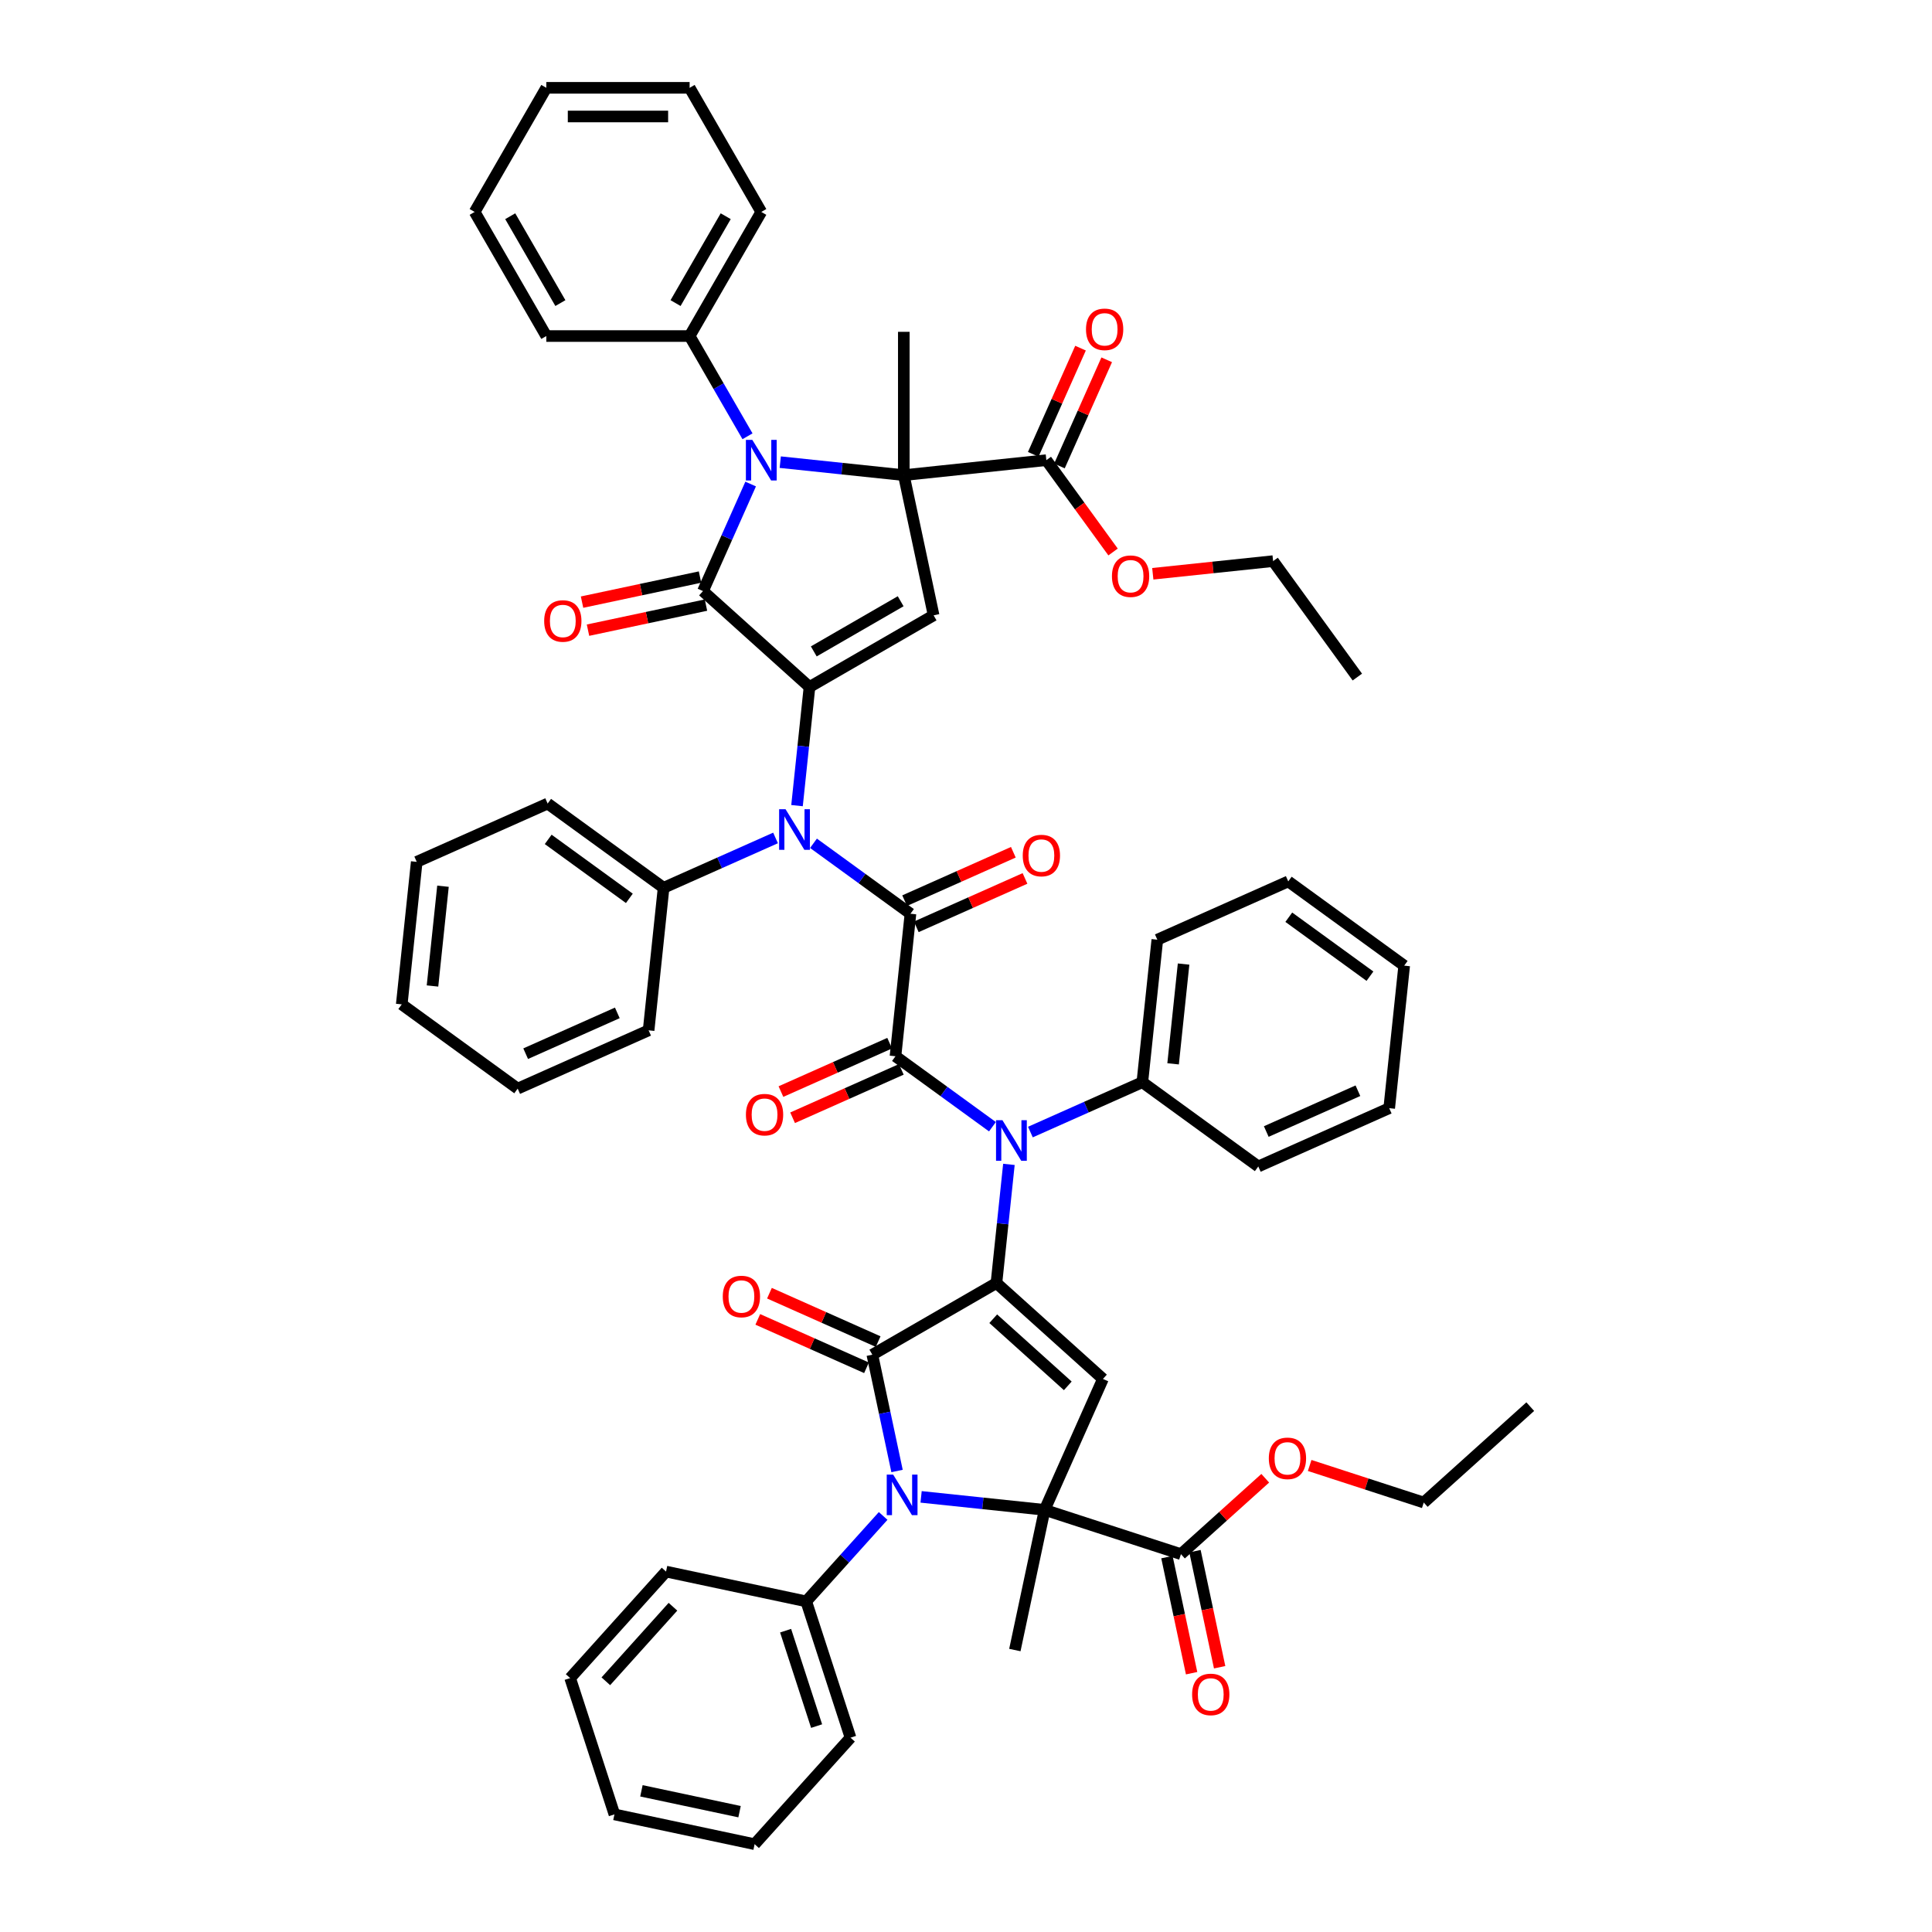 <?xml version='1.0' encoding='iso-8859-1'?>
<svg version='1.1' baseProfile='full'
              xmlns='http://www.w3.org/2000/svg'
                      xmlns:rdkit='http://www.rdkit.org/xml'
                      xmlns:xlink='http://www.w3.org/1999/xlink'
                  xml:space='preserve'
width='1000px' height='1000px' viewBox='0 0 1000 1000'>
<!-- END OF HEADER -->
<rect style='opacity:1.0;fill:#FFFFFF;stroke:none' width='1000' height='1000' x='0' y='0'> </rect>
<path class='bond-1' d='M 418.993,355.578 L 363.867,305.943' style='fill:none;fill-rule:evenodd;stroke:#000000;stroke-width:6px;stroke-linecap:butt;stroke-linejoin:miter;stroke-opacity:1' />
<path class='bond-9' d='M 418.993,355.578 L 483.234,318.489' style='fill:none;fill-rule:evenodd;stroke:#000000;stroke-width:6px;stroke-linecap:butt;stroke-linejoin:miter;stroke-opacity:1' />
<path class='bond-9' d='M 421.211,337.167 L 466.18,311.204' style='fill:none;fill-rule:evenodd;stroke:#000000;stroke-width:6px;stroke-linecap:butt;stroke-linejoin:miter;stroke-opacity:1' />
<path class='bond-12' d='M 418.993,355.578 L 415.766,386.285' style='fill:none;fill-rule:evenodd;stroke:#000000;stroke-width:6px;stroke-linecap:butt;stroke-linejoin:miter;stroke-opacity:1' />
<path class='bond-12' d='M 415.766,386.285 L 412.538,416.993' style='fill:none;fill-rule:evenodd;stroke:#0000FF;stroke-width:6px;stroke-linecap:butt;stroke-linejoin:miter;stroke-opacity:1' />
<path class='bond-0' d='M 515.756,664.098 L 518.983,633.391' style='fill:none;fill-rule:evenodd;stroke:#000000;stroke-width:6px;stroke-linecap:butt;stroke-linejoin:miter;stroke-opacity:1' />
<path class='bond-0' d='M 518.983,633.391 L 522.211,602.684' style='fill:none;fill-rule:evenodd;stroke:#0000FF;stroke-width:6px;stroke-linecap:butt;stroke-linejoin:miter;stroke-opacity:1' />
<path class='bond-2' d='M 515.756,664.098 L 451.515,701.188' style='fill:none;fill-rule:evenodd;stroke:#000000;stroke-width:6px;stroke-linecap:butt;stroke-linejoin:miter;stroke-opacity:1' />
<path class='bond-10' d='M 515.756,664.098 L 570.881,713.734' style='fill:none;fill-rule:evenodd;stroke:#000000;stroke-width:6px;stroke-linecap:butt;stroke-linejoin:miter;stroke-opacity:1' />
<path class='bond-10' d='M 514.097,682.569 L 552.685,717.314' style='fill:none;fill-rule:evenodd;stroke:#000000;stroke-width:6px;stroke-linecap:butt;stroke-linejoin:miter;stroke-opacity:1' />
<path class='bond-4' d='M 363.867,305.943 L 376.202,278.239' style='fill:none;fill-rule:evenodd;stroke:#000000;stroke-width:6px;stroke-linecap:butt;stroke-linejoin:miter;stroke-opacity:1' />
<path class='bond-4' d='M 376.202,278.239 L 388.536,250.535' style='fill:none;fill-rule:evenodd;stroke:#0000FF;stroke-width:6px;stroke-linecap:butt;stroke-linejoin:miter;stroke-opacity:1' />
<path class='bond-16' d='M 362.325,298.687 L 331.795,305.176' style='fill:none;fill-rule:evenodd;stroke:#000000;stroke-width:6px;stroke-linecap:butt;stroke-linejoin:miter;stroke-opacity:1' />
<path class='bond-16' d='M 331.795,305.176 L 301.265,311.666' style='fill:none;fill-rule:evenodd;stroke:#FF0000;stroke-width:6px;stroke-linecap:butt;stroke-linejoin:miter;stroke-opacity:1' />
<path class='bond-16' d='M 365.41,313.199 L 334.88,319.688' style='fill:none;fill-rule:evenodd;stroke:#000000;stroke-width:6px;stroke-linecap:butt;stroke-linejoin:miter;stroke-opacity:1' />
<path class='bond-16' d='M 334.88,319.688 L 304.35,326.177' style='fill:none;fill-rule:evenodd;stroke:#FF0000;stroke-width:6px;stroke-linecap:butt;stroke-linejoin:miter;stroke-opacity:1' />
<path class='bond-3' d='M 451.515,701.188 L 457.913,731.288' style='fill:none;fill-rule:evenodd;stroke:#000000;stroke-width:6px;stroke-linecap:butt;stroke-linejoin:miter;stroke-opacity:1' />
<path class='bond-3' d='M 457.913,731.288 L 464.311,761.388' style='fill:none;fill-rule:evenodd;stroke:#0000FF;stroke-width:6px;stroke-linecap:butt;stroke-linejoin:miter;stroke-opacity:1' />
<path class='bond-15' d='M 454.532,694.411 L 426.398,681.885' style='fill:none;fill-rule:evenodd;stroke:#000000;stroke-width:6px;stroke-linecap:butt;stroke-linejoin:miter;stroke-opacity:1' />
<path class='bond-15' d='M 426.398,681.885 L 398.264,669.359' style='fill:none;fill-rule:evenodd;stroke:#FF0000;stroke-width:6px;stroke-linecap:butt;stroke-linejoin:miter;stroke-opacity:1' />
<path class='bond-15' d='M 448.498,707.964 L 420.364,695.438' style='fill:none;fill-rule:evenodd;stroke:#000000;stroke-width:6px;stroke-linecap:butt;stroke-linejoin:miter;stroke-opacity:1' />
<path class='bond-15' d='M 420.364,695.438 L 392.23,682.912' style='fill:none;fill-rule:evenodd;stroke:#FF0000;stroke-width:6px;stroke-linecap:butt;stroke-linejoin:miter;stroke-opacity:1' />
<path class='bond-20' d='M 457.116,784.653 L 437.209,806.762' style='fill:none;fill-rule:evenodd;stroke:#0000FF;stroke-width:6px;stroke-linecap:butt;stroke-linejoin:miter;stroke-opacity:1' />
<path class='bond-20' d='M 437.209,806.762 L 417.302,828.871' style='fill:none;fill-rule:evenodd;stroke:#000000;stroke-width:6px;stroke-linecap:butt;stroke-linejoin:miter;stroke-opacity:1' />
<path class='bond-56' d='M 476.759,774.778 L 508.734,778.139' style='fill:none;fill-rule:evenodd;stroke:#0000FF;stroke-width:6px;stroke-linecap:butt;stroke-linejoin:miter;stroke-opacity:1' />
<path class='bond-56' d='M 508.734,778.139 L 540.71,781.5' style='fill:none;fill-rule:evenodd;stroke:#000000;stroke-width:6px;stroke-linecap:butt;stroke-linejoin:miter;stroke-opacity:1' />
<path class='bond-19' d='M 386.904,225.819 L 371.926,199.877' style='fill:none;fill-rule:evenodd;stroke:#0000FF;stroke-width:6px;stroke-linecap:butt;stroke-linejoin:miter;stroke-opacity:1' />
<path class='bond-19' d='M 371.926,199.877 L 356.949,173.936' style='fill:none;fill-rule:evenodd;stroke:#000000;stroke-width:6px;stroke-linecap:butt;stroke-linejoin:miter;stroke-opacity:1' />
<path class='bond-53' d='M 403.86,239.209 L 435.836,242.57' style='fill:none;fill-rule:evenodd;stroke:#0000FF;stroke-width:6px;stroke-linecap:butt;stroke-linejoin:miter;stroke-opacity:1' />
<path class='bond-53' d='M 435.836,242.57 L 467.811,245.931' style='fill:none;fill-rule:evenodd;stroke:#000000;stroke-width:6px;stroke-linecap:butt;stroke-linejoin:miter;stroke-opacity:1' />
<path class='bond-5' d='M 467.811,245.931 L 483.234,318.489' style='fill:none;fill-rule:evenodd;stroke:#000000;stroke-width:6px;stroke-linecap:butt;stroke-linejoin:miter;stroke-opacity:1' />
<path class='bond-13' d='M 467.811,245.931 L 541.584,238.177' style='fill:none;fill-rule:evenodd;stroke:#000000;stroke-width:6px;stroke-linecap:butt;stroke-linejoin:miter;stroke-opacity:1' />
<path class='bond-26' d='M 467.811,245.931 L 467.811,171.752' style='fill:none;fill-rule:evenodd;stroke:#000000;stroke-width:6px;stroke-linecap:butt;stroke-linejoin:miter;stroke-opacity:1' />
<path class='bond-6' d='M 540.71,781.5 L 570.881,713.734' style='fill:none;fill-rule:evenodd;stroke:#000000;stroke-width:6px;stroke-linecap:butt;stroke-linejoin:miter;stroke-opacity:1' />
<path class='bond-14' d='M 540.71,781.5 L 611.258,804.422' style='fill:none;fill-rule:evenodd;stroke:#000000;stroke-width:6px;stroke-linecap:butt;stroke-linejoin:miter;stroke-opacity:1' />
<path class='bond-25' d='M 540.71,781.5 L 525.287,854.058' style='fill:none;fill-rule:evenodd;stroke:#000000;stroke-width:6px;stroke-linecap:butt;stroke-linejoin:miter;stroke-opacity:1' />
<path class='bond-7' d='M 463.498,546.725 L 471.251,472.952' style='fill:none;fill-rule:evenodd;stroke:#000000;stroke-width:6px;stroke-linecap:butt;stroke-linejoin:miter;stroke-opacity:1' />
<path class='bond-11' d='M 463.498,546.725 L 488.593,564.957' style='fill:none;fill-rule:evenodd;stroke:#000000;stroke-width:6px;stroke-linecap:butt;stroke-linejoin:miter;stroke-opacity:1' />
<path class='bond-11' d='M 488.593,564.957 L 513.688,583.19' style='fill:none;fill-rule:evenodd;stroke:#0000FF;stroke-width:6px;stroke-linecap:butt;stroke-linejoin:miter;stroke-opacity:1' />
<path class='bond-18' d='M 460.48,539.948 L 432.346,552.474' style='fill:none;fill-rule:evenodd;stroke:#000000;stroke-width:6px;stroke-linecap:butt;stroke-linejoin:miter;stroke-opacity:1' />
<path class='bond-18' d='M 432.346,552.474 L 404.212,565' style='fill:none;fill-rule:evenodd;stroke:#FF0000;stroke-width:6px;stroke-linecap:butt;stroke-linejoin:miter;stroke-opacity:1' />
<path class='bond-18' d='M 466.515,553.501 L 438.381,566.027' style='fill:none;fill-rule:evenodd;stroke:#000000;stroke-width:6px;stroke-linecap:butt;stroke-linejoin:miter;stroke-opacity:1' />
<path class='bond-18' d='M 438.381,566.027 L 410.247,578.553' style='fill:none;fill-rule:evenodd;stroke:#FF0000;stroke-width:6px;stroke-linecap:butt;stroke-linejoin:miter;stroke-opacity:1' />
<path class='bond-8' d='M 471.251,472.952 L 446.156,454.719' style='fill:none;fill-rule:evenodd;stroke:#000000;stroke-width:6px;stroke-linecap:butt;stroke-linejoin:miter;stroke-opacity:1' />
<path class='bond-8' d='M 446.156,454.719 L 421.061,436.486' style='fill:none;fill-rule:evenodd;stroke:#0000FF;stroke-width:6px;stroke-linecap:butt;stroke-linejoin:miter;stroke-opacity:1' />
<path class='bond-17' d='M 474.268,479.729 L 502.402,467.203' style='fill:none;fill-rule:evenodd;stroke:#000000;stroke-width:6px;stroke-linecap:butt;stroke-linejoin:miter;stroke-opacity:1' />
<path class='bond-17' d='M 502.402,467.203 L 530.537,454.676' style='fill:none;fill-rule:evenodd;stroke:#FF0000;stroke-width:6px;stroke-linecap:butt;stroke-linejoin:miter;stroke-opacity:1' />
<path class='bond-17' d='M 468.234,466.175 L 496.368,453.649' style='fill:none;fill-rule:evenodd;stroke:#000000;stroke-width:6px;stroke-linecap:butt;stroke-linejoin:miter;stroke-opacity:1' />
<path class='bond-17' d='M 496.368,453.649 L 524.502,441.123' style='fill:none;fill-rule:evenodd;stroke:#FF0000;stroke-width:6px;stroke-linecap:butt;stroke-linejoin:miter;stroke-opacity:1' />
<path class='bond-21' d='M 533.331,585.953 L 562.303,573.054' style='fill:none;fill-rule:evenodd;stroke:#0000FF;stroke-width:6px;stroke-linecap:butt;stroke-linejoin:miter;stroke-opacity:1' />
<path class='bond-21' d='M 562.303,573.054 L 591.275,560.155' style='fill:none;fill-rule:evenodd;stroke:#000000;stroke-width:6px;stroke-linecap:butt;stroke-linejoin:miter;stroke-opacity:1' />
<path class='bond-22' d='M 401.418,433.723 L 372.446,446.623' style='fill:none;fill-rule:evenodd;stroke:#0000FF;stroke-width:6px;stroke-linecap:butt;stroke-linejoin:miter;stroke-opacity:1' />
<path class='bond-22' d='M 372.446,446.623 L 343.474,459.522' style='fill:none;fill-rule:evenodd;stroke:#000000;stroke-width:6px;stroke-linecap:butt;stroke-linejoin:miter;stroke-opacity:1' />
<path class='bond-24' d='M 548.36,241.194 L 560.596,213.713' style='fill:none;fill-rule:evenodd;stroke:#000000;stroke-width:6px;stroke-linecap:butt;stroke-linejoin:miter;stroke-opacity:1' />
<path class='bond-24' d='M 560.596,213.713 L 572.831,186.232' style='fill:none;fill-rule:evenodd;stroke:#FF0000;stroke-width:6px;stroke-linecap:butt;stroke-linejoin:miter;stroke-opacity:1' />
<path class='bond-24' d='M 534.807,235.16 L 547.043,207.679' style='fill:none;fill-rule:evenodd;stroke:#000000;stroke-width:6px;stroke-linecap:butt;stroke-linejoin:miter;stroke-opacity:1' />
<path class='bond-24' d='M 547.043,207.679 L 559.278,180.197' style='fill:none;fill-rule:evenodd;stroke:#FF0000;stroke-width:6px;stroke-linecap:butt;stroke-linejoin:miter;stroke-opacity:1' />
<path class='bond-27' d='M 541.584,238.177 L 558.852,261.945' style='fill:none;fill-rule:evenodd;stroke:#000000;stroke-width:6px;stroke-linecap:butt;stroke-linejoin:miter;stroke-opacity:1' />
<path class='bond-27' d='M 558.852,261.945 L 576.12,285.712' style='fill:none;fill-rule:evenodd;stroke:#FF0000;stroke-width:6px;stroke-linecap:butt;stroke-linejoin:miter;stroke-opacity:1' />
<path class='bond-23' d='M 604.003,805.964 L 610.388,836.005' style='fill:none;fill-rule:evenodd;stroke:#000000;stroke-width:6px;stroke-linecap:butt;stroke-linejoin:miter;stroke-opacity:1' />
<path class='bond-23' d='M 610.388,836.005 L 616.773,866.045' style='fill:none;fill-rule:evenodd;stroke:#FF0000;stroke-width:6px;stroke-linecap:butt;stroke-linejoin:miter;stroke-opacity:1' />
<path class='bond-23' d='M 618.514,802.88 L 624.9,832.92' style='fill:none;fill-rule:evenodd;stroke:#000000;stroke-width:6px;stroke-linecap:butt;stroke-linejoin:miter;stroke-opacity:1' />
<path class='bond-23' d='M 624.9,832.92 L 631.285,862.961' style='fill:none;fill-rule:evenodd;stroke:#FF0000;stroke-width:6px;stroke-linecap:butt;stroke-linejoin:miter;stroke-opacity:1' />
<path class='bond-28' d='M 611.258,804.422 L 633.072,784.781' style='fill:none;fill-rule:evenodd;stroke:#000000;stroke-width:6px;stroke-linecap:butt;stroke-linejoin:miter;stroke-opacity:1' />
<path class='bond-28' d='M 633.072,784.781 L 654.886,765.139' style='fill:none;fill-rule:evenodd;stroke:#FF0000;stroke-width:6px;stroke-linecap:butt;stroke-linejoin:miter;stroke-opacity:1' />
<path class='bond-29' d='M 356.949,173.936 L 394.039,109.695' style='fill:none;fill-rule:evenodd;stroke:#000000;stroke-width:6px;stroke-linecap:butt;stroke-linejoin:miter;stroke-opacity:1' />
<path class='bond-29' d='M 349.665,156.882 L 375.627,111.914' style='fill:none;fill-rule:evenodd;stroke:#000000;stroke-width:6px;stroke-linecap:butt;stroke-linejoin:miter;stroke-opacity:1' />
<path class='bond-32' d='M 356.949,173.936 L 282.77,173.936' style='fill:none;fill-rule:evenodd;stroke:#000000;stroke-width:6px;stroke-linecap:butt;stroke-linejoin:miter;stroke-opacity:1' />
<path class='bond-30' d='M 417.302,828.871 L 440.225,899.42' style='fill:none;fill-rule:evenodd;stroke:#000000;stroke-width:6px;stroke-linecap:butt;stroke-linejoin:miter;stroke-opacity:1' />
<path class='bond-30' d='M 406.631,844.038 L 422.677,893.422' style='fill:none;fill-rule:evenodd;stroke:#000000;stroke-width:6px;stroke-linecap:butt;stroke-linejoin:miter;stroke-opacity:1' />
<path class='bond-31' d='M 417.302,828.871 L 344.744,813.449' style='fill:none;fill-rule:evenodd;stroke:#000000;stroke-width:6px;stroke-linecap:butt;stroke-linejoin:miter;stroke-opacity:1' />
<path class='bond-33' d='M 591.275,560.155 L 599.029,486.382' style='fill:none;fill-rule:evenodd;stroke:#000000;stroke-width:6px;stroke-linecap:butt;stroke-linejoin:miter;stroke-opacity:1' />
<path class='bond-33' d='M 607.193,550.639 L 612.621,498.999' style='fill:none;fill-rule:evenodd;stroke:#000000;stroke-width:6px;stroke-linecap:butt;stroke-linejoin:miter;stroke-opacity:1' />
<path class='bond-36' d='M 591.275,560.155 L 651.287,603.756' style='fill:none;fill-rule:evenodd;stroke:#000000;stroke-width:6px;stroke-linecap:butt;stroke-linejoin:miter;stroke-opacity:1' />
<path class='bond-34' d='M 343.474,459.522 L 283.462,415.921' style='fill:none;fill-rule:evenodd;stroke:#000000;stroke-width:6px;stroke-linecap:butt;stroke-linejoin:miter;stroke-opacity:1' />
<path class='bond-34' d='M 325.751,464.984 L 283.743,434.463' style='fill:none;fill-rule:evenodd;stroke:#000000;stroke-width:6px;stroke-linecap:butt;stroke-linejoin:miter;stroke-opacity:1' />
<path class='bond-35' d='M 343.474,459.522 L 335.72,533.295' style='fill:none;fill-rule:evenodd;stroke:#000000;stroke-width:6px;stroke-linecap:butt;stroke-linejoin:miter;stroke-opacity:1' />
<path class='bond-38' d='M 596.683,296.981 L 627.82,293.708' style='fill:none;fill-rule:evenodd;stroke:#FF0000;stroke-width:6px;stroke-linecap:butt;stroke-linejoin:miter;stroke-opacity:1' />
<path class='bond-38' d='M 627.82,293.708 L 658.958,290.435' style='fill:none;fill-rule:evenodd;stroke:#000000;stroke-width:6px;stroke-linecap:butt;stroke-linejoin:miter;stroke-opacity:1' />
<path class='bond-37' d='M 677.882,758.523 L 707.407,768.116' style='fill:none;fill-rule:evenodd;stroke:#FF0000;stroke-width:6px;stroke-linecap:butt;stroke-linejoin:miter;stroke-opacity:1' />
<path class='bond-37' d='M 707.407,768.116 L 736.932,777.709' style='fill:none;fill-rule:evenodd;stroke:#000000;stroke-width:6px;stroke-linecap:butt;stroke-linejoin:miter;stroke-opacity:1' />
<path class='bond-43' d='M 394.039,109.695 L 356.949,45.455' style='fill:none;fill-rule:evenodd;stroke:#000000;stroke-width:6px;stroke-linecap:butt;stroke-linejoin:miter;stroke-opacity:1' />
<path class='bond-47' d='M 440.225,899.42 L 390.589,954.545' style='fill:none;fill-rule:evenodd;stroke:#000000;stroke-width:6px;stroke-linecap:butt;stroke-linejoin:miter;stroke-opacity:1' />
<path class='bond-48' d='M 344.744,813.449 L 295.109,868.574' style='fill:none;fill-rule:evenodd;stroke:#000000;stroke-width:6px;stroke-linecap:butt;stroke-linejoin:miter;stroke-opacity:1' />
<path class='bond-48' d='M 348.324,831.645 L 313.579,870.233' style='fill:none;fill-rule:evenodd;stroke:#000000;stroke-width:6px;stroke-linecap:butt;stroke-linejoin:miter;stroke-opacity:1' />
<path class='bond-46' d='M 282.77,173.936 L 245.681,109.695' style='fill:none;fill-rule:evenodd;stroke:#000000;stroke-width:6px;stroke-linecap:butt;stroke-linejoin:miter;stroke-opacity:1' />
<path class='bond-46' d='M 290.055,156.882 L 264.092,111.914' style='fill:none;fill-rule:evenodd;stroke:#000000;stroke-width:6px;stroke-linecap:butt;stroke-linejoin:miter;stroke-opacity:1' />
<path class='bond-45' d='M 599.029,486.382 L 666.795,456.211' style='fill:none;fill-rule:evenodd;stroke:#000000;stroke-width:6px;stroke-linecap:butt;stroke-linejoin:miter;stroke-opacity:1' />
<path class='bond-42' d='M 283.462,415.921 L 215.696,446.092' style='fill:none;fill-rule:evenodd;stroke:#000000;stroke-width:6px;stroke-linecap:butt;stroke-linejoin:miter;stroke-opacity:1' />
<path class='bond-41' d='M 335.72,533.295 L 267.954,563.466' style='fill:none;fill-rule:evenodd;stroke:#000000;stroke-width:6px;stroke-linecap:butt;stroke-linejoin:miter;stroke-opacity:1' />
<path class='bond-41' d='M 319.521,524.267 L 272.085,545.387' style='fill:none;fill-rule:evenodd;stroke:#000000;stroke-width:6px;stroke-linecap:butt;stroke-linejoin:miter;stroke-opacity:1' />
<path class='bond-44' d='M 651.287,603.756 L 719.053,573.585' style='fill:none;fill-rule:evenodd;stroke:#000000;stroke-width:6px;stroke-linecap:butt;stroke-linejoin:miter;stroke-opacity:1' />
<path class='bond-44' d='M 655.418,585.677 L 702.854,564.557' style='fill:none;fill-rule:evenodd;stroke:#000000;stroke-width:6px;stroke-linecap:butt;stroke-linejoin:miter;stroke-opacity:1' />
<path class='bond-40' d='M 736.932,777.709 L 792.058,728.074' style='fill:none;fill-rule:evenodd;stroke:#000000;stroke-width:6px;stroke-linecap:butt;stroke-linejoin:miter;stroke-opacity:1' />
<path class='bond-39' d='M 658.958,290.435 L 702.559,350.447' style='fill:none;fill-rule:evenodd;stroke:#000000;stroke-width:6px;stroke-linecap:butt;stroke-linejoin:miter;stroke-opacity:1' />
<path class='bond-54' d='M 267.954,563.466 L 207.942,519.865' style='fill:none;fill-rule:evenodd;stroke:#000000;stroke-width:6px;stroke-linecap:butt;stroke-linejoin:miter;stroke-opacity:1' />
<path class='bond-50' d='M 215.696,446.092 L 207.942,519.865' style='fill:none;fill-rule:evenodd;stroke:#000000;stroke-width:6px;stroke-linecap:butt;stroke-linejoin:miter;stroke-opacity:1' />
<path class='bond-50' d='M 229.287,458.709 L 223.859,510.349' style='fill:none;fill-rule:evenodd;stroke:#000000;stroke-width:6px;stroke-linecap:butt;stroke-linejoin:miter;stroke-opacity:1' />
<path class='bond-52' d='M 356.949,45.455 L 282.77,45.455' style='fill:none;fill-rule:evenodd;stroke:#000000;stroke-width:6px;stroke-linecap:butt;stroke-linejoin:miter;stroke-opacity:1' />
<path class='bond-52' d='M 345.822,60.29 L 293.897,60.29' style='fill:none;fill-rule:evenodd;stroke:#000000;stroke-width:6px;stroke-linecap:butt;stroke-linejoin:miter;stroke-opacity:1' />
<path class='bond-57' d='M 719.053,573.585 L 726.807,499.812' style='fill:none;fill-rule:evenodd;stroke:#000000;stroke-width:6px;stroke-linecap:butt;stroke-linejoin:miter;stroke-opacity:1' />
<path class='bond-49' d='M 666.795,456.211 L 726.807,499.812' style='fill:none;fill-rule:evenodd;stroke:#000000;stroke-width:6px;stroke-linecap:butt;stroke-linejoin:miter;stroke-opacity:1' />
<path class='bond-49' d='M 667.076,474.753 L 709.085,505.274' style='fill:none;fill-rule:evenodd;stroke:#000000;stroke-width:6px;stroke-linecap:butt;stroke-linejoin:miter;stroke-opacity:1' />
<path class='bond-55' d='M 245.681,109.695 L 282.77,45.455' style='fill:none;fill-rule:evenodd;stroke:#000000;stroke-width:6px;stroke-linecap:butt;stroke-linejoin:miter;stroke-opacity:1' />
<path class='bond-51' d='M 390.589,954.545 L 318.031,939.123' style='fill:none;fill-rule:evenodd;stroke:#000000;stroke-width:6px;stroke-linecap:butt;stroke-linejoin:miter;stroke-opacity:1' />
<path class='bond-51' d='M 382.79,937.72 L 332,926.925' style='fill:none;fill-rule:evenodd;stroke:#000000;stroke-width:6px;stroke-linecap:butt;stroke-linejoin:miter;stroke-opacity:1' />
<path class='bond-58' d='M 295.109,868.574 L 318.031,939.123' style='fill:none;fill-rule:evenodd;stroke:#000000;stroke-width:6px;stroke-linecap:butt;stroke-linejoin:miter;stroke-opacity:1' />
<path  class='atom-4' d='M 462.294 763.242
L 469.178 774.369
Q 469.86 775.467, 470.958 777.455
Q 472.056 779.443, 472.115 779.561
L 472.115 763.242
L 474.904 763.242
L 474.904 784.25
L 472.026 784.25
L 464.638 772.084
Q 463.778 770.66, 462.858 769.028
Q 461.968 767.396, 461.701 766.892
L 461.701 784.25
L 458.971 784.25
L 458.971 763.242
L 462.294 763.242
' fill='#0000FF'/>
<path  class='atom-5' d='M 389.395 227.673
L 396.279 238.8
Q 396.961 239.898, 398.059 241.886
Q 399.157 243.874, 399.216 243.993
L 399.216 227.673
L 402.006 227.673
L 402.006 248.681
L 399.127 248.681
L 391.739 236.515
Q 390.879 235.091, 389.959 233.459
Q 389.069 231.827, 388.802 231.323
L 388.802 248.681
L 386.072 248.681
L 386.072 227.673
L 389.395 227.673
' fill='#0000FF'/>
<path  class='atom-12' d='M 518.866 579.822
L 525.75 590.949
Q 526.432 592.047, 527.53 594.035
Q 528.628 596.023, 528.687 596.141
L 528.687 579.822
L 531.476 579.822
L 531.476 600.83
L 528.598 600.83
L 521.21 588.664
Q 520.349 587.24, 519.43 585.608
Q 518.54 583.976, 518.272 583.472
L 518.272 600.83
L 515.543 600.83
L 515.543 579.822
L 518.866 579.822
' fill='#0000FF'/>
<path  class='atom-13' d='M 406.596 418.847
L 413.48 429.974
Q 414.162 431.072, 415.26 433.06
Q 416.358 435.048, 416.417 435.166
L 416.417 418.847
L 419.206 418.847
L 419.206 439.854
L 416.328 439.854
L 408.94 427.689
Q 408.079 426.265, 407.159 424.633
Q 406.269 423.001, 406.002 422.497
L 406.002 439.854
L 403.272 439.854
L 403.272 418.847
L 406.596 418.847
' fill='#0000FF'/>
<path  class='atom-16' d='M 374.106 671.076
Q 374.106 666.032, 376.598 663.213
Q 379.091 660.394, 383.749 660.394
Q 388.408 660.394, 390.9 663.213
Q 393.392 666.032, 393.392 671.076
Q 393.392 676.179, 390.87 679.087
Q 388.348 681.965, 383.749 681.965
Q 379.12 681.965, 376.598 679.087
Q 374.106 676.209, 374.106 671.076
M 383.749 679.592
Q 386.954 679.592, 388.675 677.455
Q 390.425 675.289, 390.425 671.076
Q 390.425 666.952, 388.675 664.875
Q 386.954 662.768, 383.749 662.768
Q 380.545 662.768, 378.794 664.845
Q 377.073 666.922, 377.073 671.076
Q 377.073 675.319, 378.794 677.455
Q 380.545 679.592, 383.749 679.592
' fill='#FF0000'/>
<path  class='atom-17' d='M 281.666 321.425
Q 281.666 316.381, 284.159 313.562
Q 286.651 310.743, 291.31 310.743
Q 295.968 310.743, 298.46 313.562
Q 300.953 316.381, 300.953 321.425
Q 300.953 326.528, 298.431 329.436
Q 295.909 332.314, 291.31 332.314
Q 286.681 332.314, 284.159 329.436
Q 281.666 326.558, 281.666 321.425
M 291.31 329.941
Q 294.514 329.941, 296.235 327.804
Q 297.986 325.638, 297.986 321.425
Q 297.986 317.3, 296.235 315.223
Q 294.514 313.117, 291.31 313.117
Q 288.105 313.117, 286.354 315.194
Q 284.633 317.271, 284.633 321.425
Q 284.633 325.668, 286.354 327.804
Q 288.105 329.941, 291.31 329.941
' fill='#FF0000'/>
<path  class='atom-18' d='M 529.374 442.84
Q 529.374 437.796, 531.866 434.977
Q 534.359 432.158, 539.017 432.158
Q 543.676 432.158, 546.168 434.977
Q 548.66 437.796, 548.66 442.84
Q 548.66 447.944, 546.138 450.851
Q 543.616 453.73, 539.017 453.73
Q 534.388 453.73, 531.866 450.851
Q 529.374 447.973, 529.374 442.84
M 539.017 451.356
Q 542.222 451.356, 543.943 449.219
Q 545.693 447.053, 545.693 442.84
Q 545.693 438.716, 543.943 436.639
Q 542.222 434.532, 539.017 434.532
Q 535.813 434.532, 534.062 436.609
Q 532.341 438.686, 532.341 442.84
Q 532.341 447.083, 534.062 449.219
Q 535.813 451.356, 539.017 451.356
' fill='#FF0000'/>
<path  class='atom-19' d='M 386.088 576.955
Q 386.088 571.911, 388.581 569.092
Q 391.073 566.273, 395.732 566.273
Q 400.39 566.273, 402.883 569.092
Q 405.375 571.911, 405.375 576.955
Q 405.375 582.059, 402.853 584.967
Q 400.331 587.845, 395.732 587.845
Q 391.103 587.845, 388.581 584.967
Q 386.088 582.088, 386.088 576.955
M 395.732 585.471
Q 398.936 585.471, 400.657 583.335
Q 402.408 581.169, 402.408 576.955
Q 402.408 572.831, 400.657 570.754
Q 398.936 568.647, 395.732 568.647
Q 392.527 568.647, 390.777 570.724
Q 389.056 572.801, 389.056 576.955
Q 389.056 581.198, 390.777 583.335
Q 392.527 585.471, 395.732 585.471
' fill='#FF0000'/>
<path  class='atom-24' d='M 617.038 877.039
Q 617.038 871.995, 619.53 869.176
Q 622.023 866.358, 626.681 866.358
Q 631.34 866.358, 633.832 869.176
Q 636.324 871.995, 636.324 877.039
Q 636.324 882.143, 633.802 885.051
Q 631.28 887.929, 626.681 887.929
Q 622.052 887.929, 619.53 885.051
Q 617.038 882.173, 617.038 877.039
M 626.681 885.555
Q 629.886 885.555, 631.607 883.419
Q 633.357 881.253, 633.357 877.039
Q 633.357 872.915, 631.607 870.838
Q 629.886 868.731, 626.681 868.731
Q 623.477 868.731, 621.726 870.808
Q 620.005 872.885, 620.005 877.039
Q 620.005 881.282, 621.726 883.419
Q 623.477 885.555, 626.681 885.555
' fill='#FF0000'/>
<path  class='atom-25' d='M 562.112 170.471
Q 562.112 165.426, 564.604 162.608
Q 567.097 159.789, 571.755 159.789
Q 576.414 159.789, 578.906 162.608
Q 581.398 165.426, 581.398 170.471
Q 581.398 175.574, 578.876 178.482
Q 576.354 181.36, 571.755 181.36
Q 567.126 181.36, 564.604 178.482
Q 562.112 175.604, 562.112 170.471
M 571.755 178.986
Q 574.96 178.986, 576.681 176.85
Q 578.431 174.684, 578.431 170.471
Q 578.431 166.346, 576.681 164.269
Q 574.96 162.163, 571.755 162.163
Q 568.551 162.163, 566.8 164.24
Q 565.079 166.317, 565.079 170.471
Q 565.079 174.714, 566.8 176.85
Q 568.551 178.986, 571.755 178.986
' fill='#FF0000'/>
<path  class='atom-28' d='M 575.542 298.248
Q 575.542 293.204, 578.034 290.385
Q 580.527 287.567, 585.185 287.567
Q 589.844 287.567, 592.336 290.385
Q 594.828 293.204, 594.828 298.248
Q 594.828 303.352, 592.306 306.26
Q 589.784 309.138, 585.185 309.138
Q 580.556 309.138, 578.034 306.26
Q 575.542 303.382, 575.542 298.248
M 585.185 306.764
Q 588.39 306.764, 590.111 304.628
Q 591.861 302.462, 591.861 298.248
Q 591.861 294.124, 590.111 292.047
Q 588.39 289.94, 585.185 289.94
Q 581.981 289.94, 580.23 292.017
Q 578.509 294.094, 578.509 298.248
Q 578.509 302.491, 580.23 304.628
Q 581.981 306.764, 585.185 306.764
' fill='#FF0000'/>
<path  class='atom-29' d='M 656.741 754.846
Q 656.741 749.802, 659.233 746.983
Q 661.726 744.164, 666.384 744.164
Q 671.043 744.164, 673.535 746.983
Q 676.027 749.802, 676.027 754.846
Q 676.027 759.95, 673.505 762.857
Q 670.983 765.736, 666.384 765.736
Q 661.755 765.736, 659.233 762.857
Q 656.741 759.979, 656.741 754.846
M 666.384 763.362
Q 669.589 763.362, 671.31 761.225
Q 673.06 759.059, 673.06 754.846
Q 673.06 750.722, 671.31 748.645
Q 669.589 746.538, 666.384 746.538
Q 663.18 746.538, 661.429 748.615
Q 659.708 750.692, 659.708 754.846
Q 659.708 759.089, 661.429 761.225
Q 663.18 763.362, 666.384 763.362
' fill='#FF0000'/>
</svg>
